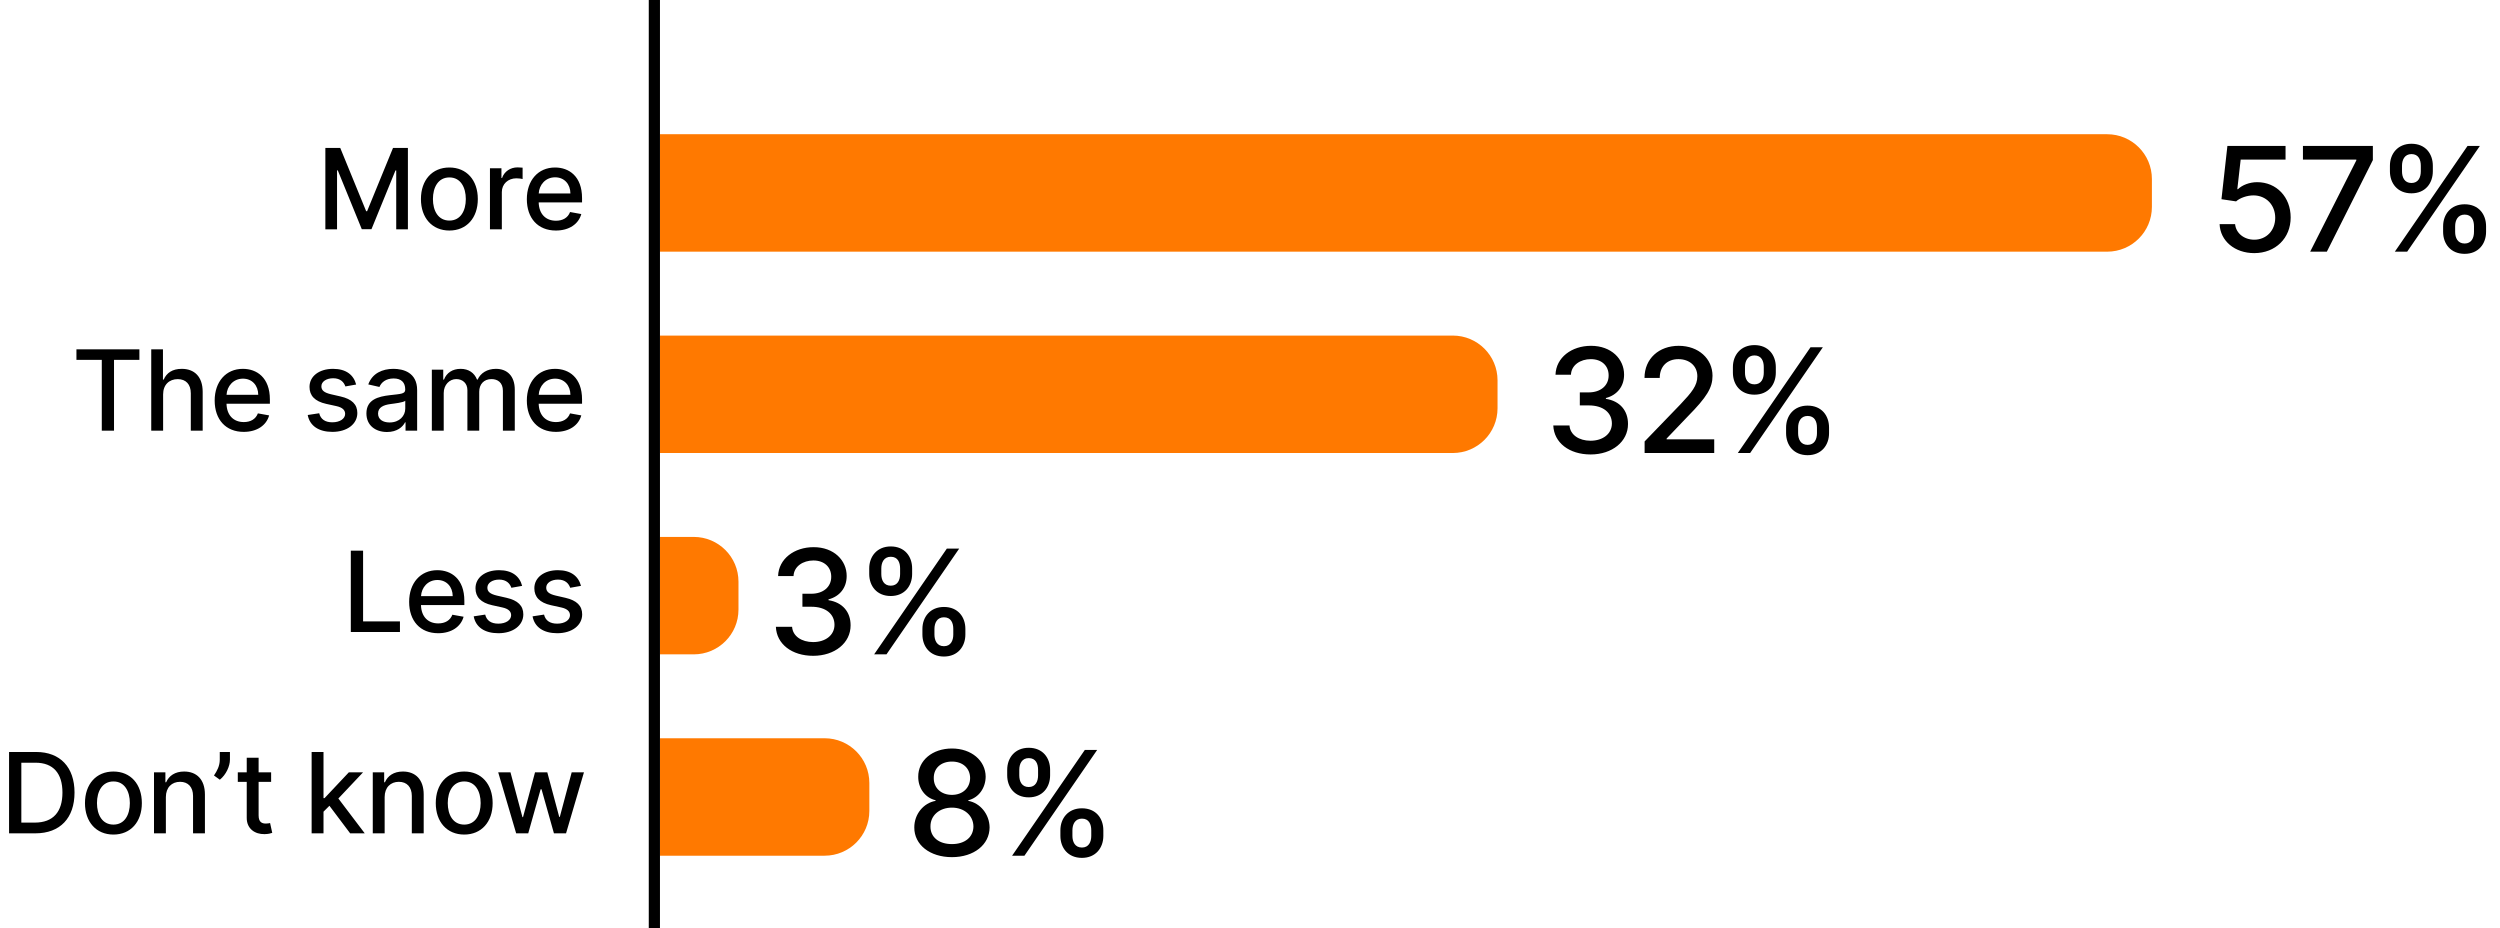 <svg width="447" height="166" viewBox="0 0 447 166" fill="none" xmlns="http://www.w3.org/2000/svg">
<path d="M118 45L118 24L376.76 24C381.178 24 384.76 27.582 384.76 32L384.76 37C384.76 41.418 381.178 45 376.76 45L118 45Z" fill="#FF7900"/>
<path d="M118 81L118 60L259.76 60C264.178 60 267.76 63.582 267.76 68L267.76 73C267.76 77.418 264.178 81 259.76 81L118 81Z" fill="#FF7900"/>
<path d="M118 117L118 96L124.04 96C128.458 96 132.04 99.582 132.04 104L132.04 109C132.04 113.418 128.458 117 124.04 117L118 117Z" fill="#FF7900"/>
<path d="M118 153L118 132L147.44 132C151.858 132 155.44 135.582 155.44 140L155.44 145C155.44 149.418 151.858 153 147.44 153L118 153Z" fill="#FF7900"/>
<path d="M403.06 45.258C399.589 45.258 396.976 43.08 396.865 40.07H399.635C399.783 41.695 401.232 42.858 403.06 42.858C405.23 42.858 406.809 41.215 406.809 38.943C406.809 36.635 405.184 34.955 402.94 34.936C401.795 34.936 400.521 35.37 399.81 36.007L397.197 35.619L398.259 26.091H408.656V28.538H400.632L400.032 33.828H400.143C400.881 33.108 402.183 32.572 403.587 32.572C407.031 32.572 409.579 35.231 409.57 38.888C409.579 42.572 406.864 45.258 403.06 45.258ZM413.059 45L421.313 28.676V28.538H411.766V26.091H424.268V28.621L416.041 45H413.059ZM436.829 41.455V40.457C436.829 38.325 438.214 36.524 440.679 36.524C443.19 36.524 444.51 38.315 444.51 40.457V41.455C444.51 43.587 443.153 45.388 440.679 45.388C438.177 45.388 436.829 43.587 436.829 41.455ZM427.319 30.634V29.636C427.319 27.494 428.713 25.703 431.169 25.703C433.671 25.703 434.991 27.494 434.991 29.636V30.634C434.991 32.776 433.634 34.567 431.169 34.567C428.667 34.567 427.319 32.766 427.319 30.634ZM428.196 45L441.196 26.091H443.402L430.402 45H428.196ZM438.98 40.457V41.455C438.98 42.507 439.423 43.541 440.679 43.541C441.916 43.541 442.35 42.516 442.35 41.455V40.457C442.35 39.396 441.953 38.371 440.679 38.371C439.451 38.371 438.98 39.396 438.98 40.457ZM429.479 29.636V30.634C429.479 31.695 429.913 32.72 431.169 32.72C432.406 32.72 432.84 31.695 432.84 30.634V29.636C432.84 28.575 432.443 27.55 431.169 27.55C429.941 27.55 429.479 28.584 429.479 29.636Z" fill="black"/>
<path d="M145.402 117.259C141.58 117.259 138.847 115.153 138.727 112.07H141.626C141.737 113.75 143.334 114.803 145.384 114.803C147.609 114.803 149.206 113.556 149.206 111.719C149.206 109.817 147.692 108.487 145.07 108.487H143.472V106.161H145.07C147.165 106.161 148.634 104.96 148.624 103.132C148.634 101.387 147.369 100.214 145.439 100.214C143.583 100.214 141.949 101.267 141.884 103.003H139.124C139.216 99.928 142.004 97.832 145.476 97.832C149.114 97.832 151.394 100.205 151.385 102.984C151.394 105.108 150.111 106.659 148.135 107.167V107.315C150.646 107.702 152.096 109.42 152.087 111.811C152.096 114.95 149.261 117.259 145.402 117.259ZM164.927 113.455V112.457C164.927 110.325 166.312 108.524 168.777 108.524C171.288 108.524 172.609 110.315 172.609 112.457V113.455C172.609 115.587 171.251 117.388 168.777 117.388C166.275 117.388 164.927 115.587 164.927 113.455ZM155.417 102.634V101.636C155.417 99.494 156.811 97.703 159.267 97.703C161.769 97.703 163.089 99.494 163.089 101.636V102.634C163.089 104.776 161.732 106.567 159.267 106.567C156.765 106.567 155.417 104.766 155.417 102.634ZM156.294 117L169.294 98.091H171.501L158.501 117H156.294ZM167.078 112.457V113.455C167.078 114.507 167.521 115.541 168.777 115.541C170.014 115.541 170.448 114.516 170.448 113.455V112.457C170.448 111.396 170.051 110.371 168.777 110.371C167.549 110.371 167.078 111.396 167.078 112.457ZM157.577 101.636V102.634C157.577 103.695 158.011 104.72 159.267 104.72C160.504 104.72 160.938 103.695 160.938 102.634V101.636C160.938 100.575 160.541 99.55 159.267 99.55C158.039 99.55 157.577 100.584 157.577 101.636Z" fill="black"/>
<path d="M284.402 81.258C280.58 81.258 277.847 79.153 277.727 76.07H280.626C280.737 77.75 282.334 78.803 284.384 78.803C286.609 78.803 288.206 77.556 288.206 75.719C288.206 73.817 286.692 72.487 284.07 72.487H282.472V70.16H284.07C286.165 70.16 287.634 68.96 287.624 67.132C287.634 65.387 286.369 64.215 284.439 64.215C282.583 64.215 280.949 65.267 280.884 67.003H278.124C278.216 63.928 281.004 61.832 284.476 61.832C288.114 61.832 290.394 64.205 290.385 66.984C290.394 69.108 289.111 70.659 287.135 71.167V71.315C289.646 71.702 291.096 73.42 291.087 75.811C291.096 78.95 288.261 81.258 284.402 81.258ZM294.057 81V78.932L300.455 72.303C302.486 70.151 303.484 68.951 303.484 67.28C303.484 65.396 302.025 64.215 300.104 64.215C298.064 64.215 296.753 65.544 296.762 67.575H294.038C294.038 64.122 296.623 61.832 300.16 61.832C303.724 61.832 306.198 64.159 306.198 67.197C306.198 69.311 305.21 70.982 301.748 74.481L297.99 78.415V78.553H306.503V81H294.057ZM319.352 77.454V76.457C319.352 74.325 320.737 72.524 323.202 72.524C325.714 72.524 327.034 74.315 327.034 76.457V77.454C327.034 79.587 325.677 81.388 323.202 81.388C320.7 81.388 319.352 79.587 319.352 77.454ZM309.842 66.633V65.636C309.842 63.494 311.236 61.703 313.692 61.703C316.194 61.703 317.515 63.494 317.515 65.636V66.633C317.515 68.776 316.157 70.567 313.692 70.567C311.19 70.567 309.842 68.766 309.842 66.633ZM310.719 81L323.719 62.091H325.926L312.926 81H310.719ZM321.503 76.457V77.454C321.503 78.507 321.947 79.541 323.202 79.541C324.439 79.541 324.873 78.516 324.873 77.454V76.457C324.873 75.396 324.476 74.371 323.202 74.371C321.974 74.371 321.503 75.396 321.503 76.457ZM312.003 65.636V66.633C312.003 67.695 312.437 68.72 313.692 68.72C314.929 68.72 315.363 67.695 315.363 66.633V65.636C315.363 64.575 314.966 63.55 313.692 63.55C312.464 63.55 312.003 64.584 312.003 65.636Z" fill="black"/>
<path d="M170.208 153.259C166.238 153.259 163.459 151.024 163.477 147.959C163.459 145.577 165.13 143.573 167.281 143.195V143.084C165.407 142.641 164.161 140.905 164.179 138.874C164.161 135.984 166.709 133.832 170.208 133.832C173.67 133.832 176.219 135.984 176.237 138.874C176.219 140.914 174.972 142.641 173.135 143.084V143.195C175.249 143.573 176.92 145.577 176.939 147.959C176.92 151.024 174.141 153.259 170.208 153.259ZM170.208 150.923C172.544 150.923 174.031 149.667 174.049 147.774C174.031 145.808 172.406 144.404 170.208 144.404C167.974 144.404 166.349 145.808 166.367 147.774C166.349 149.667 167.844 150.923 170.208 150.923ZM170.208 142.124C172.092 142.124 173.44 140.914 173.458 139.114C173.44 137.341 172.129 136.168 170.208 136.168C168.251 136.168 166.94 137.341 166.958 139.114C166.94 140.914 168.297 142.124 170.208 142.124ZM189.597 149.455V148.457C189.597 146.325 190.982 144.524 193.447 144.524C195.958 144.524 197.278 146.315 197.278 148.457V149.455C197.278 151.587 195.921 153.388 193.447 153.388C190.945 153.388 189.597 151.587 189.597 149.455ZM180.087 138.634V137.636C180.087 135.494 181.481 133.703 183.937 133.703C186.439 133.703 187.759 135.494 187.759 137.636V138.634C187.759 140.776 186.402 142.567 183.937 142.567C181.435 142.567 180.087 140.766 180.087 138.634ZM180.964 153L193.964 134.091H196.171L183.171 153H180.964ZM191.748 148.457V149.455C191.748 150.507 192.191 151.541 193.447 151.541C194.684 151.541 195.118 150.516 195.118 149.455V148.457C195.118 147.396 194.721 146.371 193.447 146.371C192.219 146.371 191.748 147.396 191.748 148.457ZM182.247 137.636V138.634C182.247 139.695 182.681 140.72 183.937 140.72C185.174 140.72 185.608 139.695 185.608 138.634V137.636C185.608 136.575 185.211 135.55 183.937 135.55C182.709 135.55 182.247 136.584 182.247 137.636Z" fill="black"/>
<path d="M117 0V166" stroke="black" stroke-width="2"/>
<path d="M58.175 26.454H60.838L65.469 37.761H65.639L70.27 26.454H72.933V41H70.845V30.474H70.71L66.42 40.979H64.687L60.398 30.467H60.263V41H58.175V26.454ZM80.349 41.22C77.273 41.22 75.263 38.969 75.263 35.595C75.263 32.2 77.273 29.949 80.349 29.949C83.424 29.949 85.434 32.2 85.434 35.595C85.434 38.969 83.424 41.22 80.349 41.22ZM80.356 39.438C82.351 39.438 83.289 37.683 83.289 35.588C83.289 33.5 82.351 31.724 80.356 31.724C78.346 31.724 77.408 33.5 77.408 35.588C77.408 37.683 78.346 39.438 80.356 39.438ZM87.604 41V30.091H89.657V31.824H89.77C90.168 30.652 91.262 29.928 92.54 29.928C92.81 29.928 93.229 29.949 93.442 29.977V32.008C93.272 31.959 92.775 31.881 92.334 31.881C90.829 31.881 89.728 32.91 89.728 34.338V41H87.604ZM99.391 41.22C96.174 41.22 94.199 39.004 94.199 35.617C94.199 32.264 96.202 29.949 99.242 29.949C101.713 29.949 104.071 31.49 104.071 35.432V36.185L96.316 36.185C96.373 38.287 97.594 39.466 99.412 39.466C100.62 39.466 101.543 38.94 101.926 37.91L103.936 38.273C103.453 40.048 101.77 41.22 99.391 41.22ZM96.323 34.594H101.99C101.983 32.925 100.904 31.703 99.256 31.703C97.53 31.703 96.408 33.045 96.323 34.594Z" fill="black"/>
<path d="M62.725 113V98.454H64.92V111.111H71.511V113H62.725ZM78.346 113.22C75.128 113.22 73.154 111.004 73.154 107.616C73.154 104.264 75.157 101.949 78.197 101.949C80.668 101.949 83.026 103.49 83.026 107.432V108.185H75.27C75.327 110.287 76.549 111.466 78.367 111.466C79.574 111.466 80.498 110.94 80.881 109.911L82.891 110.273C82.408 112.048 80.725 113.22 78.346 113.22ZM75.278 106.594H80.945C80.938 104.925 79.859 103.703 78.211 103.703C76.485 103.703 75.363 105.045 75.278 106.594ZM93.357 104.754L91.432 105.095C91.184 104.364 90.573 103.632 89.252 103.632C88.044 103.632 87.135 104.229 87.142 105.067C87.135 105.805 87.654 106.21 88.854 106.494L90.587 106.892C92.59 107.354 93.57 108.305 93.57 109.847C93.57 111.821 91.745 113.22 89.11 113.22C86.659 113.22 85.054 112.134 84.699 110.202L86.752 109.889C87.007 110.962 87.824 111.509 89.096 111.509C90.488 111.509 91.39 110.848 91.39 110.003C91.39 109.321 90.9 108.852 89.848 108.618L88.002 108.213C85.956 107.759 85.019 106.729 85.019 105.18C85.019 103.249 86.766 101.949 89.231 101.949C91.588 101.949 92.917 103.057 93.357 104.754ZM103.88 104.754L101.955 105.095C101.706 104.364 101.096 103.632 99.775 103.632C98.567 103.632 97.658 104.229 97.665 105.067C97.658 105.805 98.177 106.21 99.377 106.494L101.11 106.892C103.113 107.354 104.093 108.305 104.093 109.847C104.093 111.821 102.267 113.22 99.632 113.22C97.182 113.22 95.577 112.134 95.222 110.202L97.275 109.889C97.53 110.962 98.347 111.509 99.618 111.509C101.01 111.509 101.912 110.848 101.912 110.003C101.912 109.321 101.422 108.852 100.371 108.618L98.525 108.213C96.479 107.759 95.541 106.729 95.541 105.18C95.541 103.249 97.289 101.949 99.753 101.949C102.111 101.949 103.439 103.057 103.88 104.754Z" fill="black"/>
<path d="M13.667 64.344L13.667 62.455H24.924V64.344H20.386L20.386 77H18.199L18.199 64.344H13.667ZM29.165 70.523V77H27.042L27.042 62.455H29.137V67.867H29.272C29.783 66.688 30.806 65.949 32.503 65.949C34.748 65.949 36.239 67.341 36.239 70.061V77H34.115V70.317C34.115 68.719 33.242 67.788 31.779 67.788C30.266 67.788 29.165 68.783 29.165 70.523ZM43.575 77.22C40.357 77.22 38.383 75.004 38.383 71.617C38.383 68.264 40.386 65.949 43.425 65.949C45.897 65.949 48.255 67.49 48.255 71.432V72.185H40.499C40.556 74.287 41.778 75.466 43.596 75.466C44.803 75.466 45.727 74.94 46.11 73.91L48.12 74.273C47.637 76.048 45.954 77.22 43.575 77.22ZM40.506 70.594H46.174C46.167 68.925 45.087 67.703 43.44 67.703C41.714 67.703 40.592 69.046 40.506 70.594ZM63.679 68.754L61.754 69.095C61.505 68.364 60.895 67.632 59.574 67.632C58.366 67.632 57.457 68.229 57.464 69.067C57.457 69.805 57.976 70.21 59.176 70.494L60.909 70.892C62.912 71.354 63.892 72.305 63.892 73.847C63.892 75.821 62.067 77.22 59.432 77.22C56.981 77.22 55.376 76.133 55.021 74.202L57.074 73.889C57.329 74.962 58.146 75.508 59.417 75.508C60.809 75.508 61.712 74.848 61.712 74.003C61.712 73.321 61.221 72.852 60.17 72.618L58.324 72.213C56.278 71.758 55.341 70.729 55.341 69.18C55.341 67.249 57.088 65.949 59.552 65.949C61.91 65.949 63.239 67.057 63.679 68.754ZM69.201 77.242C67.128 77.242 65.515 76.062 65.515 73.918C65.515 71.439 67.632 70.899 69.699 70.658C71.659 70.43 72.454 70.445 72.454 69.671V69.621C72.454 68.385 71.751 67.668 70.38 67.668C68.953 67.668 68.157 68.413 67.845 69.188L65.849 68.733C66.559 66.744 68.378 65.949 70.352 65.949C72.085 65.949 74.585 66.581 74.585 69.756V77H72.511V75.508H72.426C72.021 76.325 71.005 77.242 69.201 77.242ZM69.663 75.537C71.432 75.537 72.461 74.358 72.461 73.065V71.659C72.156 71.965 70.522 72.149 69.834 72.242C68.605 72.405 67.596 72.81 67.596 73.946C67.596 74.997 68.463 75.537 69.663 75.537ZM77.213 77V66.091L79.252 66.091V67.867H79.387C79.841 66.666 80.914 65.949 82.356 65.949C83.811 65.949 84.813 66.673 85.289 67.867H85.402C85.928 66.702 87.107 65.949 88.677 65.949C90.651 65.949 92.043 67.192 92.043 69.685V77H89.919V69.883C89.919 68.406 88.996 67.781 87.874 67.781C86.489 67.781 85.686 68.733 85.686 70.047V77L83.57 77V69.749C83.57 68.562 82.753 67.781 81.574 67.781C80.367 67.781 79.337 68.804 79.337 70.274V77H77.213ZM99.391 77.22C96.174 77.22 94.199 75.004 94.199 71.617C94.199 68.264 96.202 65.949 99.242 65.949C101.713 65.949 104.071 67.49 104.071 71.432V72.185H96.316C96.373 74.287 97.594 75.466 99.412 75.466C100.62 75.466 101.543 74.94 101.926 73.91L103.936 74.273C103.453 76.048 101.77 77.22 99.391 77.22ZM96.323 70.594H101.99C101.983 68.925 100.904 67.703 99.256 67.703C97.53 67.703 96.408 69.046 96.323 70.594Z" fill="black"/>
<path d="M6.329 149H1.621L1.621 134.455H6.479C10.761 134.455 13.325 137.182 13.325 141.706C13.325 146.251 10.761 149 6.329 149ZM3.815 147.082H6.209C9.525 147.082 11.166 145.151 11.166 141.706C11.166 138.276 9.525 136.372 6.344 136.372H3.815L3.815 147.082ZM20.279 149.22C17.204 149.22 15.194 146.969 15.194 143.595C15.194 140.2 17.204 137.949 20.279 137.949C23.354 137.949 25.364 140.2 25.364 143.595C25.364 146.969 23.354 149.22 20.279 149.22ZM20.286 147.438C22.282 147.438 23.219 145.683 23.219 143.588C23.219 141.5 22.282 139.724 20.286 139.724C18.276 139.724 17.339 141.5 17.339 143.588C17.339 145.683 18.276 147.438 20.286 147.438ZM29.658 142.523V149H27.535L27.535 138.091H29.573V139.866H29.708C30.212 138.709 31.285 137.949 32.925 137.949C35.155 137.949 36.64 139.362 36.64 142.061V149H34.516V142.317C34.516 140.733 33.642 139.788 32.201 139.788C30.724 139.788 29.658 140.783 29.658 142.523ZM41.113 134.455V135.818C41.113 137.026 40.403 138.531 39.309 139.412L38.258 138.659C38.812 137.842 39.295 136.94 39.295 135.839V134.455H41.113ZM48.477 138.091V139.795H46.24V145.797C46.24 147.026 46.858 147.253 47.547 147.253C47.887 147.253 48.15 147.189 48.292 147.161L48.676 148.915C48.427 149.007 47.973 149.135 47.298 149.142C45.622 149.178 44.109 148.219 44.116 146.237V139.795H42.518V138.091H44.116V135.477H46.24V138.091H48.477ZM55.719 149V134.455H57.843V142.707H58.027L62.374 138.091H64.916L60.499 142.771L65.215 149H62.608L58.901 144.071L57.843 145.129V149H55.719ZM68.775 142.523V149H66.652V138.091H68.69V139.866H68.825C69.329 138.709 70.402 137.949 72.042 137.949C74.272 137.949 75.757 139.362 75.757 142.061V149H73.633V142.317C73.633 140.733 72.76 139.788 71.318 139.788C69.841 139.788 68.775 140.783 68.775 142.523ZM83 149.22C79.925 149.22 77.915 146.969 77.915 143.595C77.915 140.2 79.925 137.949 83 137.949C86.075 137.949 88.085 140.2 88.085 143.595C88.085 146.969 86.075 149.22 83 149.22ZM83.007 147.438C85.003 147.438 85.94 145.683 85.94 143.588C85.94 141.5 85.003 139.724 83.007 139.724C80.997 139.724 80.06 141.5 80.06 143.588C80.06 145.683 80.997 147.438 83.007 147.438ZM92.289 149L89.079 138.091H91.273L93.411 146.102H93.517L95.662 138.091H97.857L99.988 146.067H100.094L102.218 138.091H104.412L101.209 149H99.043L96.827 141.124H96.664L94.448 149H92.289Z" fill="black"/>
</svg>
